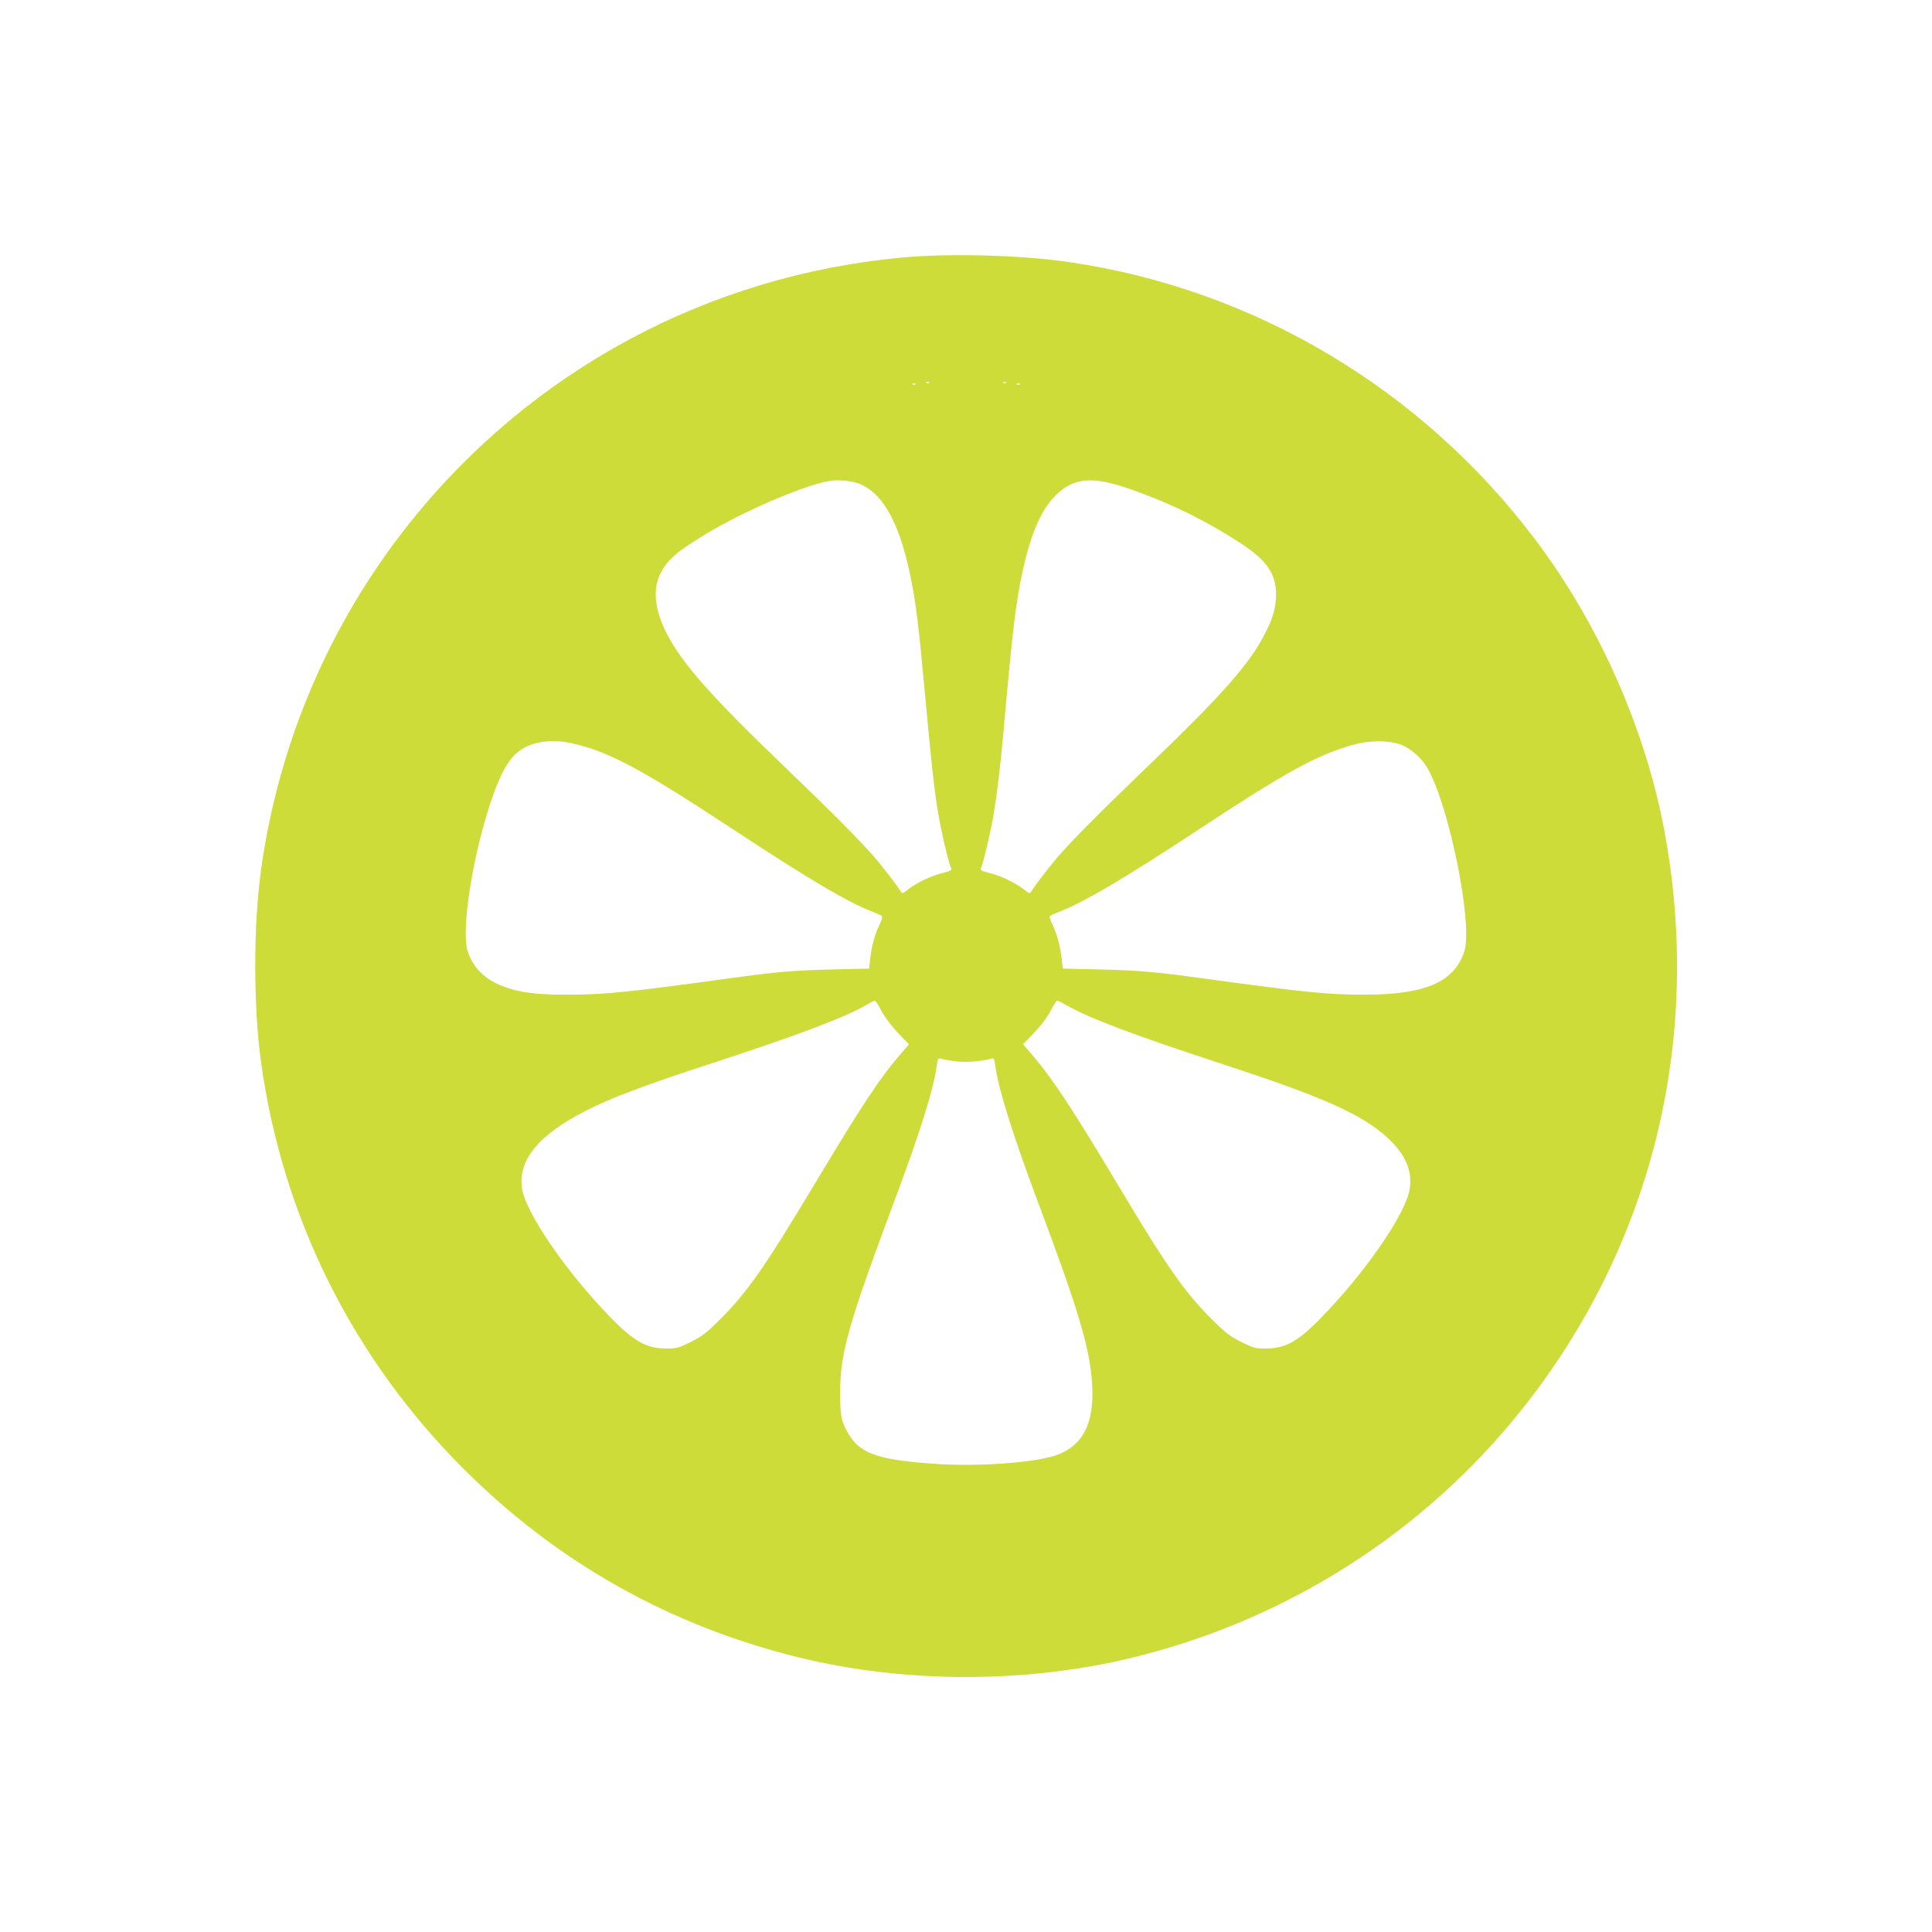 <?xml version="1.0" standalone="no"?>
<!DOCTYPE svg PUBLIC "-//W3C//DTD SVG 20010904//EN"
 "http://www.w3.org/TR/2001/REC-SVG-20010904/DTD/svg10.dtd">
<svg version="1.0" xmlns="http://www.w3.org/2000/svg"
 width="1280pt" height="1280pt" viewBox="0 0 1280 1280"
 preserveAspectRatio="xMidYMid meet">
<g transform="translate(0,1280) scale(0.1,-0.1)"
fill="#cddc39" stroke="none">
<path d="M5982 11094 c-1289 -117 -2462 -748 -3268 -1759 -527 -661 -867
-1454 -984 -2294 -52 -375 -52 -907 0 -1282 142 -1023 608 -1958 1340 -2689
618 -619 1366 -1040 2219 -1250 705 -174 1517 -174 2222 0 1021 251 1922 827
2571 1641 862 1082 1200 2449 947 3824 -125 679 -434 1378 -856 1938 -754
1001 -1866 1663 -3093 1841 -311 46 -788 59 -1098 30z m175 -830 c-3 -3 -12
-4 -19 -1 -8 3 -5 6 6 6 11 1 17 -2 13 -5z m510 0 c-3 -3 -12 -4 -19 -1 -8 3
-5 6 6 6 11 1 17 -2 13 -5z m-600 -10 c-3 -3 -12 -4 -19 -1 -8 3 -5 6 6 6 11
1 17 -2 13 -5z m690 0 c-3 -3 -12 -4 -19 -1 -8 3 -5 6 6 6 11 1 17 -2 13 -5z
m-1043 -668 c141 -69 243 -257 311 -571 43 -200 59 -331 110 -885 38 -410 55
-567 81 -720 17 -107 71 -336 85 -361 7 -14 -2 -19 -57 -33 -76 -19 -172 -65
-228 -109 -34 -27 -39 -29 -48 -14 -16 30 -124 170 -178 232 -101 115 -282
297 -587 590 -495 475 -683 688 -788 892 -75 147 -91 282 -44 383 46 99 107
152 314 277 235 142 612 305 790 343 74 16 178 6 239 -24z m1746 -17 c274 -92
532 -218 773 -377 162 -108 222 -197 221 -332 -1 -86 -18 -149 -69 -250 -102
-205 -286 -413 -796 -902 -317 -305 -472 -461 -579 -583 -54 -62 -162 -202
-178 -232 -9 -15 -14 -13 -48 14 -56 44 -152 90 -228 109 -55 14 -64 19 -57
33 14 25 68 255 85 361 24 148 44 316 66 560 58 656 80 837 125 1045 49 229
115 389 199 482 122 135 245 153 486 72z m-3642 -1700 c235 -59 449 -175 1050
-571 501 -329 744 -473 912 -538 30 -12 59 -25 63 -29 5 -5 -3 -31 -16 -58
-30 -58 -53 -143 -62 -229 l-7 -61 -251 -6 c-246 -6 -355 -15 -662 -57 -684
-94 -839 -110 -1086 -110 -206 0 -317 14 -425 55 -120 45 -199 123 -235 230
-40 120 13 518 116 875 70 241 135 379 209 442 89 77 234 98 394 57z m5477 -8
c57 -25 126 -88 160 -146 145 -245 306 -1041 246 -1220 -67 -202 -259 -285
-661 -285 -246 0 -401 16 -1085 110 -307 42 -416 51 -662 57 l-252 6 -6 56
c-9 86 -33 178 -61 232 -13 28 -22 53 -20 58 3 4 27 16 53 26 162 60 439 223
925 543 595 392 794 501 1038 569 112 31 249 28 325 -6z m-3455 -1759 c21 -40
65 -98 108 -144 l74 -77 -54 -63 c-137 -158 -257 -339 -553 -833 -349 -582
-460 -741 -639 -921 -95 -95 -124 -117 -200 -155 -85 -42 -94 -44 -170 -43
-135 2 -221 55 -406 253 -271 288 -511 644 -540 798 -35 192 106 365 427 527
171 86 377 164 828 311 587 192 905 313 1035 393 19 12 40 22 45 22 6 0 26
-30 45 -68z m1224 39 c155 -88 435 -194 1021 -386 723 -236 975 -353 1143
-528 93 -98 129 -196 111 -307 -24 -152 -264 -508 -539 -801 -185 -198 -271
-251 -406 -253 -76 -1 -85 1 -170 43 -76 38 -105 60 -200 155 -176 176 -295
346 -609 872 -310 518 -439 714 -573 871 l-64 74 74 77 c43 46 88 104 108 144
19 38 39 68 44 68 5 0 32 -13 60 -29z m-736 -372 c67 -9 170 -2 238 17 19 5
22 0 28 -47 21 -154 116 -458 283 -904 274 -729 346 -974 359 -1214 14 -249
-60 -396 -232 -460 -130 -49 -502 -78 -781 -61 -386 24 -516 65 -593 187 -55
86 -65 133 -64 293 2 261 55 449 362 1270 169 452 258 736 278 889 6 47 9 52
28 47 12 -4 54 -11 94 -17z"/>
</g>
</svg>

